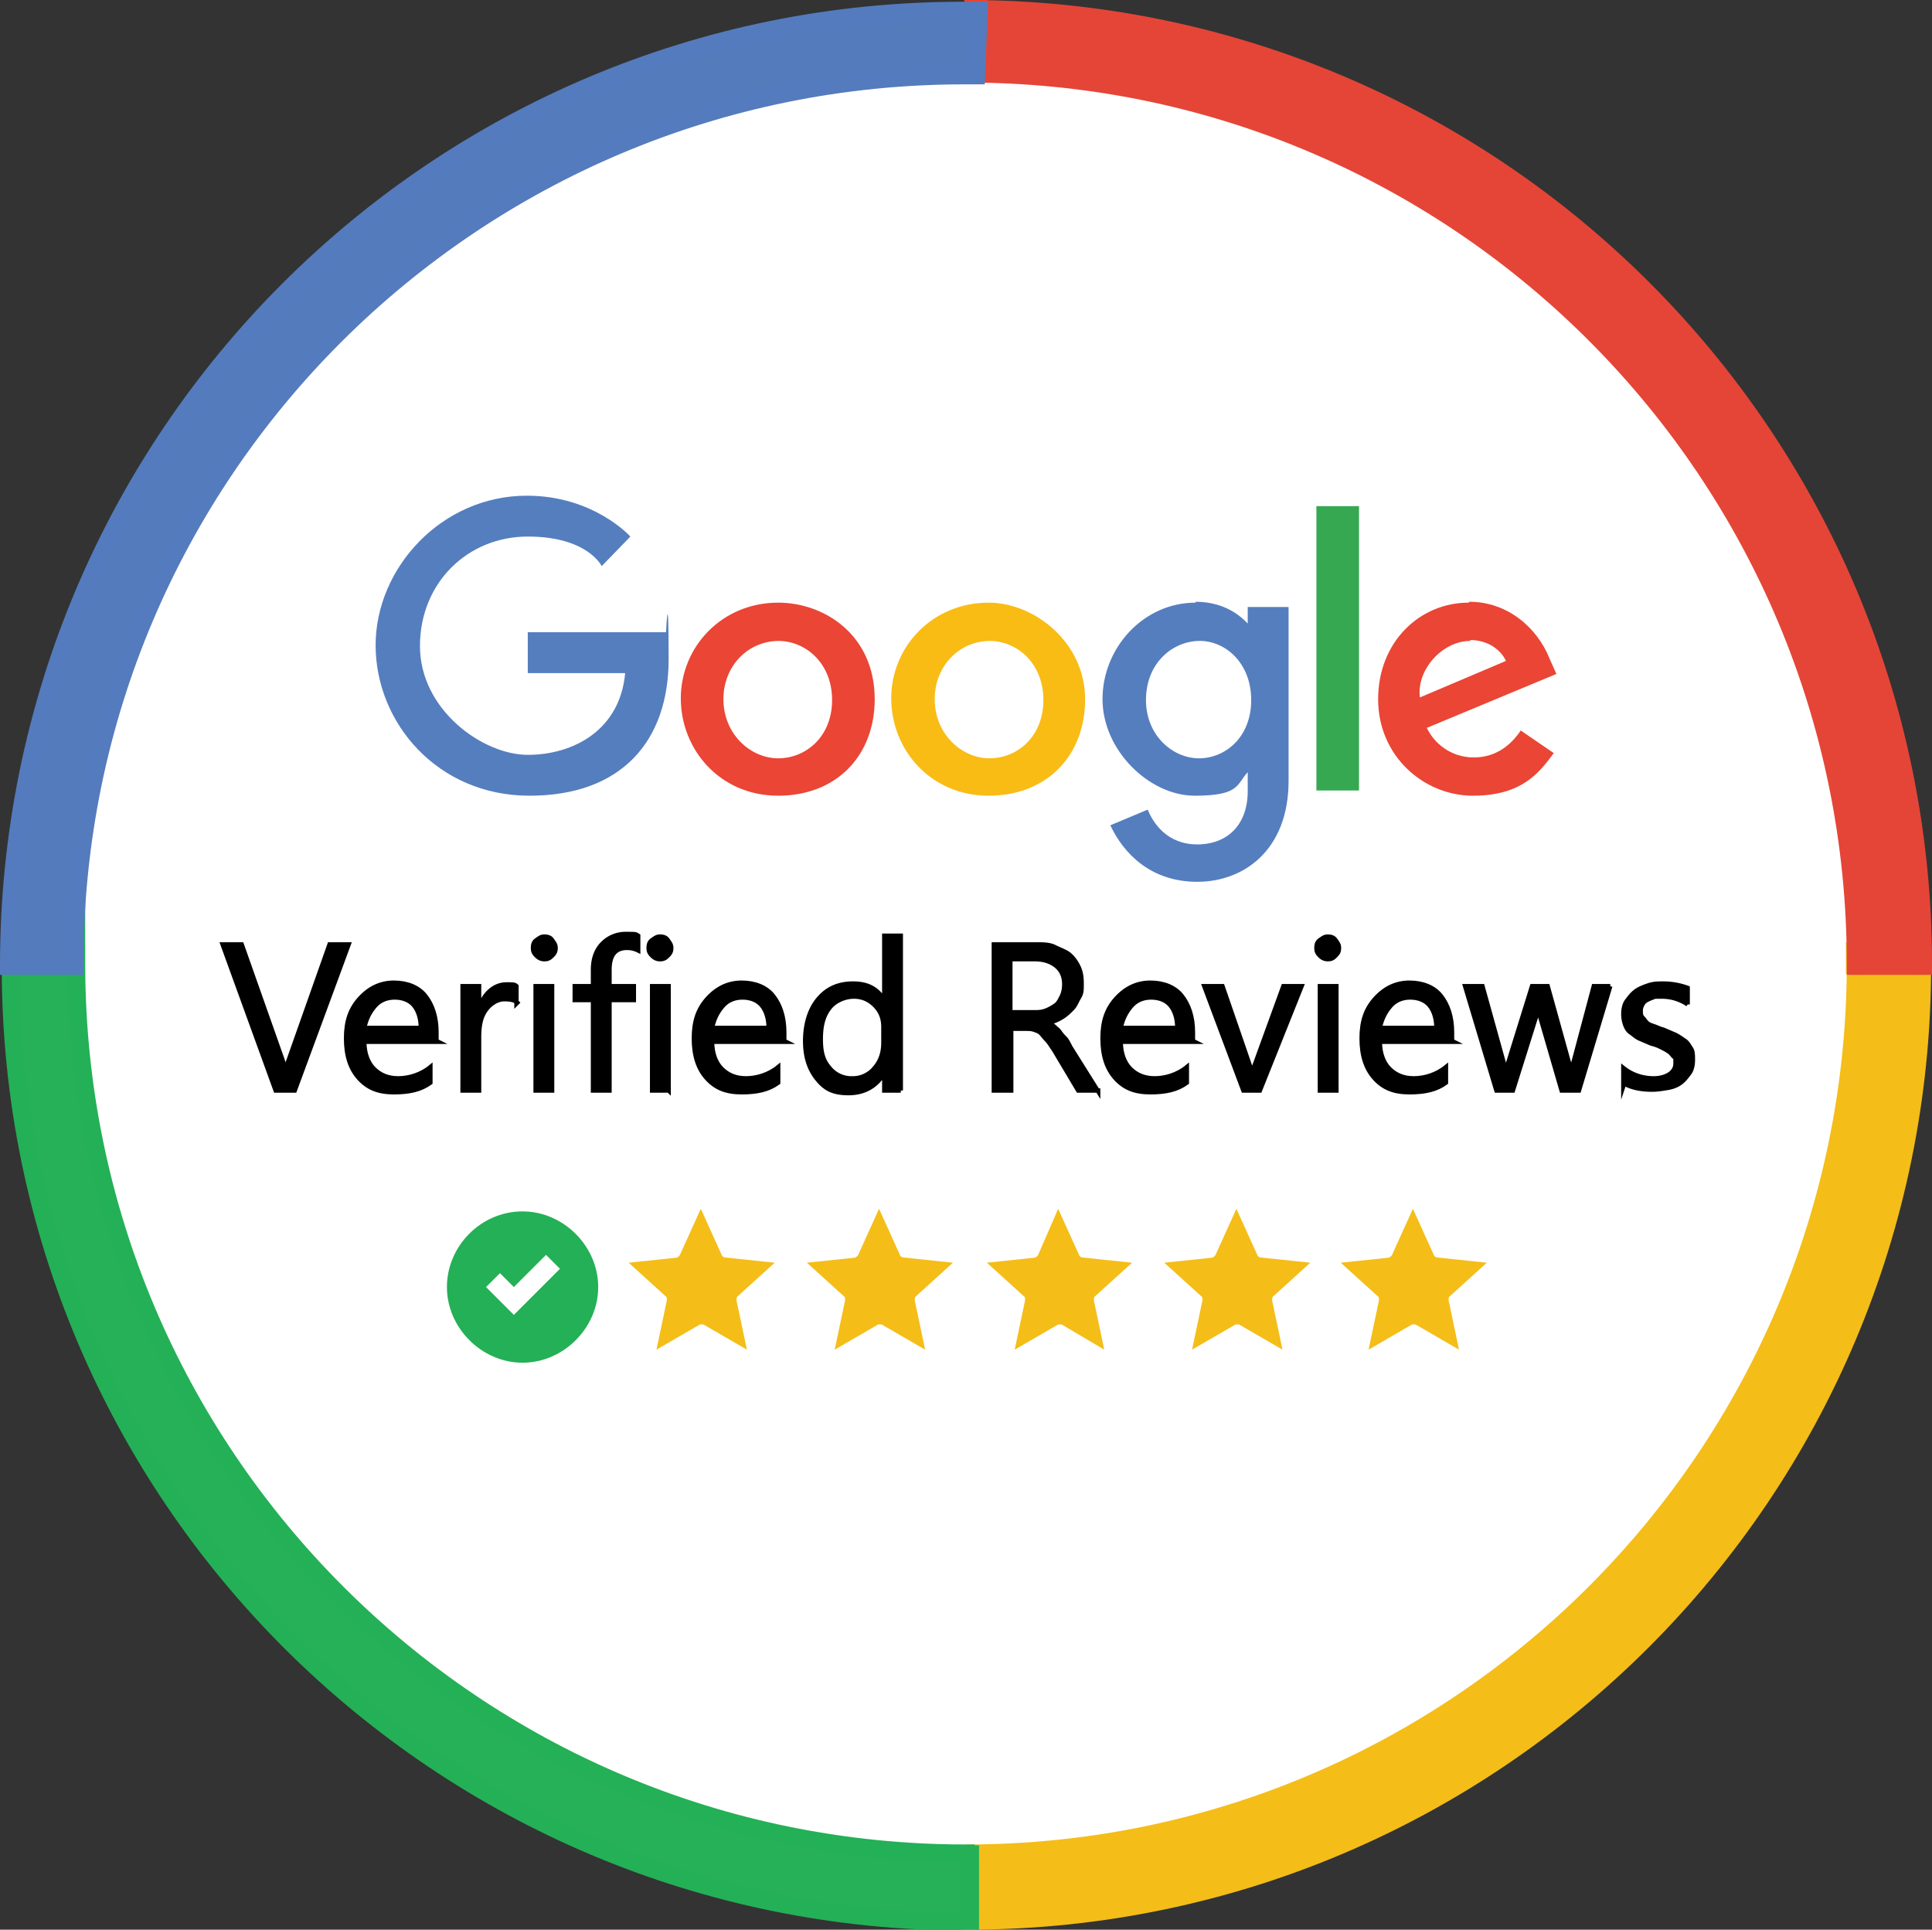 <?xml version="1.0" encoding="UTF-8"?> <svg xmlns="http://www.w3.org/2000/svg" xmlns:v="https://vecta.io/nano" viewBox="0 0 222.2 221.9"><rect x="0" y="0" width="222.2" height="221.9" fill="#333333" stroke="none"/><circle cx="112" cy="111.3" r="108" fill="#fff"></circle><g stroke-miterlimit="10" stroke-width="2"><path d="M213.4 110.8c0 56.5-45.8 102.3-102.3 102.3h.5v7.8c60.5-.2 109.5-49.3 109.5-109.9h-7.8v-.3z" fill="#f5bd18" stroke="#f4bd18"></path><path d="M221.2 110.7C221.1 50.1 171.9 1 111.2 1h-.3 0 1.7l-.3 7.5c55.9.6 101.1 46.2 101.1 102.3v.3h7.8v-.1-.2z" fill="#e54537" stroke="#e54537"></path><path d="M111.1 213.1c-56.5 0-102.3-45.8-102.3-102.3s0 0 0 0h-.2v.1.3H1.2c0 60.7 49.3 109.8 110 109.8h.4 0v-7.8h-.5z" fill="#26b057" stroke="#24b056"></path><path d="M8.6 110.9v-.1C8.6 54.4 54.4 8.7 110.9 8.7h1.4 0l.3-7.5h-1.7c-.2 0 0 0 0 0C50.2 1.1 1 50.3 1 111v.1h7.6v-.3z" fill="#547bbc" stroke="#547bbd"></path></g><path d="M76.5 72.7H60.7v4.7h11.2c-.6 6.6-6 9.4-11.2 9.4s-12.4-5.2-12.4-12.5 5.5-12.6 12.4-12.6 8.5 3.4 8.5 3.4l3.3-3.4S68.3 57 60.6 57c-9.8 0-17.4 8.3-17.4 17.2s7.1 17.3 17.7 17.3 16-6.3 16-15.7-.3-3.1-.3-3.1h0z" fill="#557ebf"></path><path d="M89.5 69.3c-6.5 0-11.2 5.1-11.2 11s4.5 11.2 11.2 11.2 11.1-4.6 11.1-11.1c0-7.4-5.8-11.1-11.1-11.1h0zm0 4.4c3.2 0 6.2 2.6 6.2 6.8s-3 6.7-6.2 6.7-6.3-2.8-6.3-6.8c0-3.8 2.8-6.7 6.4-6.7h0z" fill="#ea4535"></path><path d="M113.7 69.3c-6.5 0-11.2 5.1-11.2 11s4.5 11.2 11.2 11.2 11.1-4.6 11.1-11.1-5.8-11.1-11.1-11.1h0zm.1 4.4c3.2 0 6.2 2.6 6.2 6.8s-3 6.7-6.2 6.7-6.3-2.8-6.3-6.8c0-3.8 2.8-6.7 6.4-6.7h0z" fill="#f9bc15"></path><path d="M137.5 69.3c-6 0-10.7 5.2-10.7 11.1s5.4 11.1 10.6 11.1 4.8-1.3 6.1-2.7V91c0 3.8-2.3 6.1-5.8 6.1s-5.1-2.5-5.7-4l-4.3 1.8c1.5 3.2 4.6 6.5 10 6.5s10.5-3.7 10.5-11.6v-20h-4.7v1.9c-1.4-1.5-3.4-2.5-6-2.5h0zm.5 4.4c2.9 0 5.9 2.5 5.9 6.8s-3 6.7-6 6.7-6.1-2.6-6.1-6.7c0-4.3 3.1-6.8 6.2-6.8h0z" fill="#557ebf"></path><path d="M168.9 69.3c-5.6 0-10.4 4.5-10.4 11.1s5.3 11.1 10.9 11.1 7.6-2.6 9.3-4.9l-3.8-2.6c-1 1.5-2.7 3.1-5.4 3.1s-4.6-1.7-5.4-3.4l14.9-6.2-.8-1.8c-1.4-3.5-4.8-6.5-9.2-6.5h0zm.2 4.3c2 0 3.5 1.1 4.1 2.4l-9.9 4.2c-.4-3.2 2.6-6.5 5.8-6.5z" fill="#ea4535"></path><path d="M151.4 90.9h4.9V58.2h-4.9v32.7z" fill="#36a852"></path><g stroke-miterlimit="10" stroke="#000" stroke-width=".5"><path d="M40.1 108.6l-6.2 16.8h-2.2l-6.1-16.8h2.2l4.7 13.3c.1.4.3.9.3 1.5h0c0-.5.2-1 .4-1.5l4.7-13.3H40z"></path><use href="#B"></use><path d="M59.5 115.3c-.3-.3-.8-.4-1.5-.4s-1.5.4-2.1 1.2-.8 1.8-.8 3.2v6.1h-1.9v-12h1.9v2.5h0c.3-.8.7-1.5 1.3-2s1.2-.7 1.9-.7.9 0 1.1.2v2zm3.1-5c-.3 0-.6-.1-.9-.4s-.4-.5-.4-.9.1-.7.4-.9.5-.4.9-.4.7.1.9.4.4.5.4.9-.1.6-.4.9-.5.4-.9.4zm.9 15.1h-1.9v-12h1.9v12zm9.9-16.1c-.4-.2-.8-.3-1.3-.3-1.3 0-2 .8-2 2.5v1.9h2.8v1.6h-2.8v10.4h-1.9V115h-2.1v-1.6h2.1v-1.9c0-1.3.4-2.3 1.1-3a3.69 3.69 0 0 1 2.7-1.1c1.1 0 1.1 0 1.4.2v1.7zm2.5 1c-.3 0-.6-.1-.9-.4s-.4-.5-.4-.9.1-.7.4-.9.5-.4.9-.4.7.1.9.4.4.5.4.9-.1.6-.4.9-.5.4-.9.4zm1 15.1H75v-12h1.9v12z"></path><use href="#B" x="40"></use><path d="M103.6 125.4h-1.9v-2h0c-.9 1.5-2.3 2.3-4.1 2.3s-2.7-.5-3.6-1.6-1.4-2.5-1.4-4.4.5-3.6 1.5-4.8 2.3-1.8 4-1.8 2.8.6 3.6 1.9h0v-7.4h1.9v17.8zm-2-5.5v-1.8c0-1-.3-1.8-1-2.5s-1.5-1-2.4-1-2.1.4-2.8 1.3-1 2-1 3.6.3 2.5 1 3.3A3.22 3.22 0 0 0 98 124a3.22 3.22 0 0 0 2.6-1.2c.7-.8 1-1.8 1-2.9zm24.7 5.5H124l-2.8-4.7c-.3-.4-.5-.8-.8-1.1s-.5-.6-.7-.8-.5-.3-.8-.4-.6-.1-1-.1h-1.6v7.1h-2v-16.8h5c.7 0 1.4 0 2 .3s1.2.5 1.6.8.8.8 1.1 1.4.4 1.2.4 2 0 1.1-.3 1.6-.4.9-.8 1.3-.7.7-1.2 1-1 .5-1.5.6h0c.3.2.5.3.7.5s.4.3.6.6.4.5.6.7.4.6.6 1l3.2 5.1zm-10.1-15.1v6.1h2.7c.5 0 .9 0 1.4-.2s.8-.4 1.1-.6.5-.6.7-1 .3-.9.3-1.4c0-.9-.3-1.6-.9-2.1s-1.4-.8-2.5-.8h-2.7z"></path><use href="#B" x="87"></use><path d="M149.7 113.4l-4.8 12H143l-4.5-12h2.1l3 8.7c.2.6.4 1.2.4 1.7h0c0-.6.2-1.1.4-1.6l3.2-8.8h2zm3-3.1c-.3 0-.6-.1-.9-.4s-.4-.5-.4-.9.1-.7.4-.9.5-.4.9-.4.7.1.9.4.4.5.4.9-.1.6-.4.9-.5.4-.9.4zm1 15.1h-1.9v-12h1.9v12z"></path><use href="#B" x="116.8"></use><path d="M185.2 113.4l-3.6 12h-2l-2.5-8.6c0-.3-.2-.7-.2-1.1h0c0 .3-.1.6-.2 1.1l-2.7 8.6h-1.9l-3.6-12h2l2.5 9c0 .3.1.6.2 1.1h0c0-.3 0-.7.2-1.1l2.8-9h1.8l2.5 9c0 .3.1.6.2 1.1h0c0-.3 0-.7.2-1.1l2.4-9h1.9zm1.5 11.5v-2.1c1 .8 2.2 1.2 3.5 1.2s2.5-.6 2.5-1.7 0-.6-.2-.8-.3-.4-.6-.6-.5-.3-.9-.5-.7-.3-1.1-.4l-1.4-.6c-.4-.2-.7-.5-1-.7s-.5-.6-.6-.9a3.73 3.73 0 0 1-.2-1.2c0-.5.1-1.1.4-1.5s.6-.8 1-1.1.9-.5 1.5-.7 1.1-.2 1.7-.2a8.21 8.21 0 0 1 2.8.5v1.9a5.29 5.29 0 0 0-3-.9c-1.1 0-.7 0-1 .1s-.5.2-.7.3-.4.3-.5.5-.2.4-.2.7 0 .6.2.8.3.4.5.6.5.3.8.4.7.3 1.1.4l1.4.6c.4.2.8.5 1.1.7s.5.6.7.9.2.8.2 1.3-.1 1.1-.4 1.5-.6.8-1 1.1-.9.5-1.5.6-1.2.2-1.8.2c-1.2 0-2.3-.2-3.2-.7z"></path></g><path d="M77.8 144.6c.1 0 .3-.1.4-.3l2.4-5.3 2.4 5.3c0 .1.2.3.4.3l5.7.6-4.3 3.9c-.1.1-.1.3-.1.4l1.2 5.7-5-2.9h-.4l-5 2.9 1.2-5.7c0-.1 0-.4-.1-.4l-4.3-3.9 5.7-.6zm20.5 0c.1 0 .3-.1.4-.3l2.4-5.3 2.4 5.3c0 .1.2.3.4.3l5.7.6-4.3 3.9c-.1.1-.1.3-.1.4l1.2 5.7-5-2.9h-.4l-5 2.9 1.2-5.7c0-.1 0-.4-.1-.4l-4.3-3.9 5.7-.6zm20.7 0c.1 0 .3-.1.4-.3l2.3-5.3 2.4 5.3c0 .1.2.3.4.3l5.7.6-4.3 3.9c-.1.1-.1.3-.1.4l1.2 5.7-4.9-2.9h-.4l-5 2.9 1.2-5.7c0-.1 0-.4-.1-.4l-4.3-3.9 5.7-.6zm20.4 0c.1 0 .3-.1.4-.3l2.4-5.3 2.4 5.3c0 .1.2.3.4.3l5.7.6-4.3 3.9c-.1.1-.1.3-.1.4l1.2 5.7-5-2.9h-.4l-5 2.9 1.2-5.7c0-.1 0-.4-.1-.4l-4.3-3.9 5.7-.6zm20.3 0c.1 0 .3-.1.4-.3l2.4-5.3 2.4 5.3c0 .1.2.3.4.3l5.7.6-4.3 3.9c-.1.1-.1.3-.1.4l1.2 5.7-5-2.9h-.4l-5 2.9 1.2-5.7c0-.1 0-.4-.1-.4l-4.3-3.9 5.7-.6z" fill="#f4bd18" fill-rule="evenodd"></path><path d="M60.1 139.3c-4.8 0-8.7 4-8.7 8.7s4 8.7 8.7 8.7 8.7-4 8.7-8.7-4-8.7-8.7-8.7zm-1 11.9l-3.2-3.2 1.6-1.6 1.6 1.6 3.7-3.7 1.6 1.6-5.3 5.3z" fill="#24b056"></path><defs><path id="B" d="M50.4 119.8h-8.5c0 1.3.4 2.4 1.1 3.1s1.6 1.1 2.8 1.1 2.6-.4 3.7-1.3v1.8c-1.1.8-2.4 1.1-4.2 1.1s-3-.5-4-1.6-1.5-2.6-1.5-4.6.5-3.4 1.6-4.6 2.4-1.8 3.9-1.8 2.8.5 3.6 1.5 1.3 2.4 1.3 4.2v1zm-2-1.6c0-1.1-.3-2-.8-2.6s-1.3-.9-2.2-.9-1.7.3-2.3 1-1 1.5-1.2 2.5h6.5z"></path></defs></svg> 